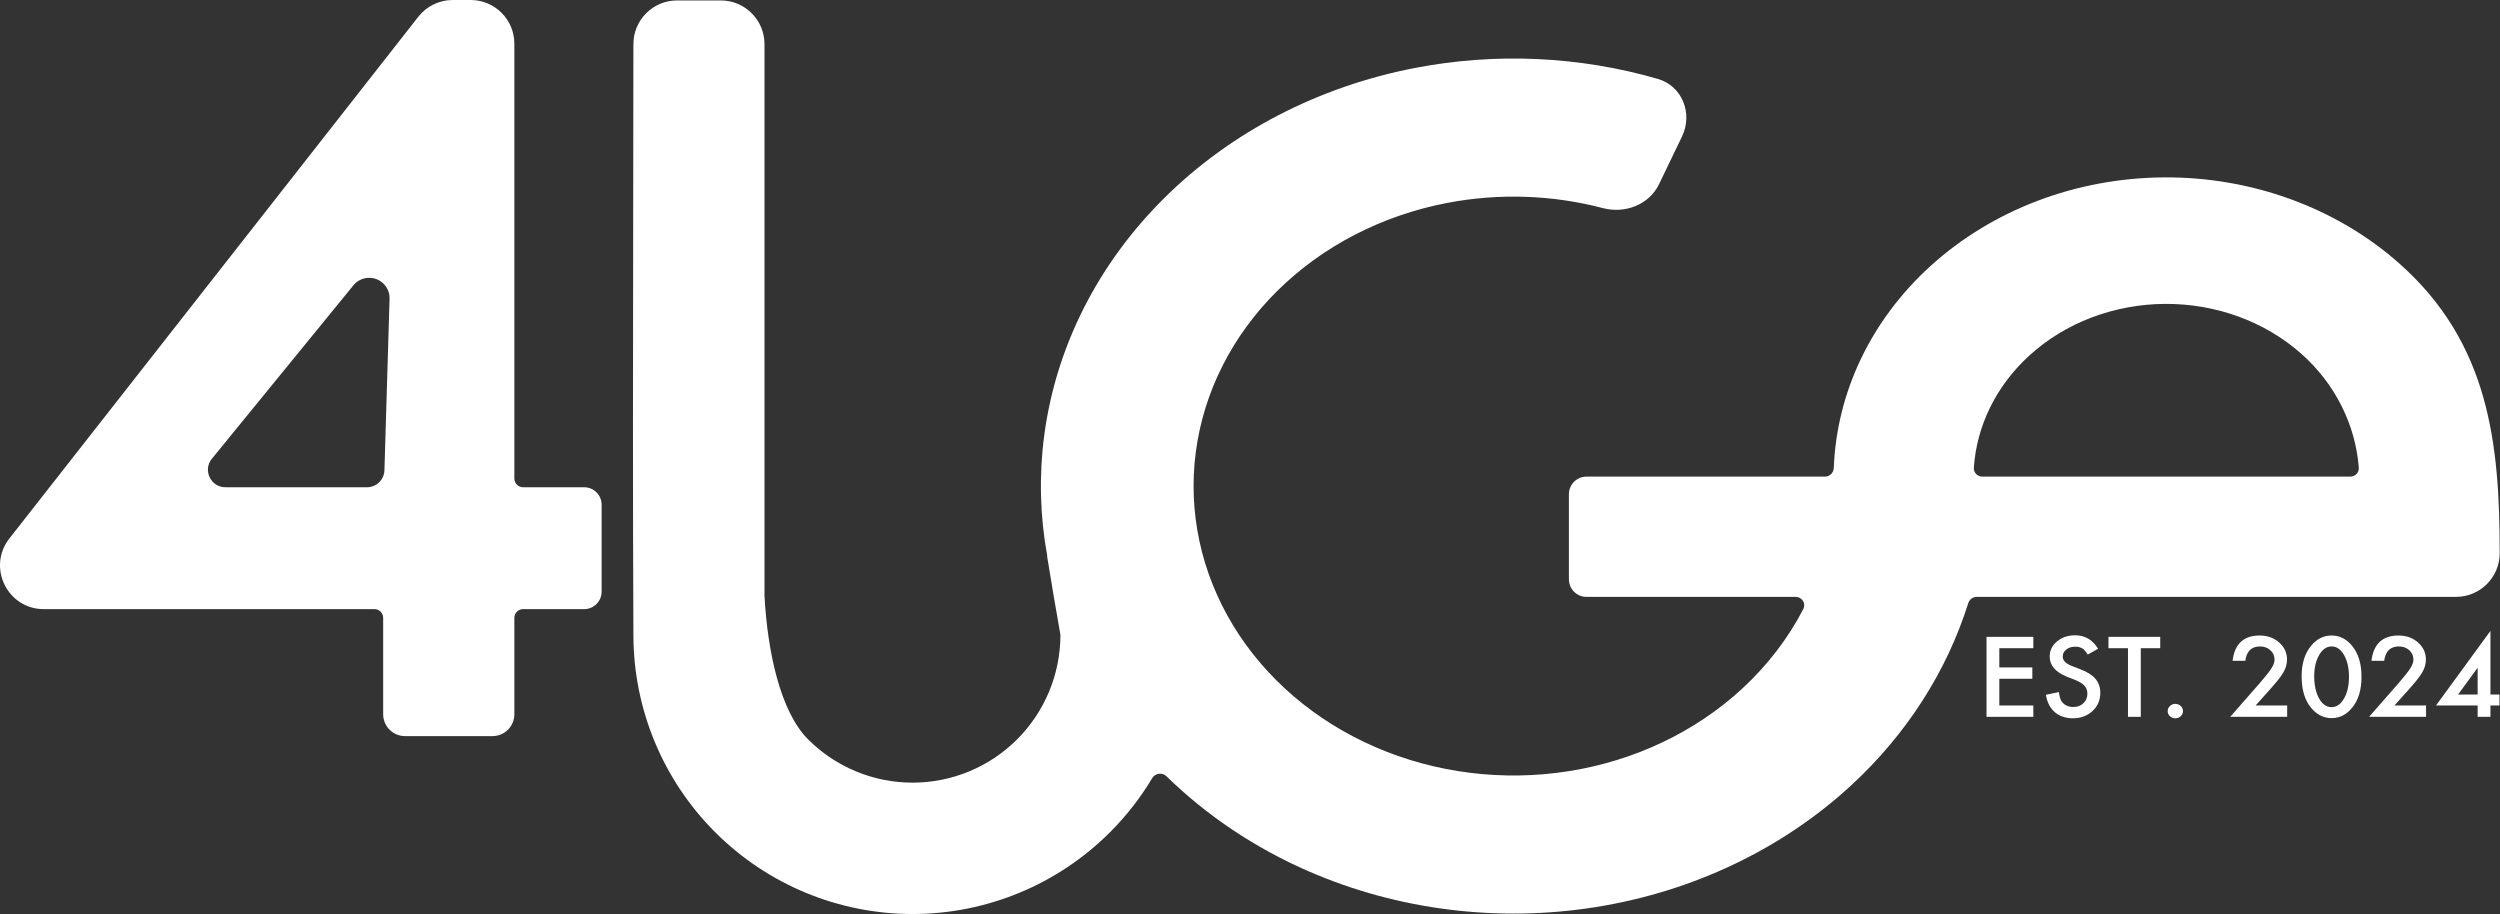 <svg width="2861" height="1046" viewBox="0 0 2861 1046" fill="none" xmlns="http://www.w3.org/2000/svg">
<rect x="0" y="0" width="2861" height="1046" fill="#333333" stroke="none"/>
<path d="M2326.94 741.798H2288.02V763.79H2325.81V776.772H2288.02V807.359H2326.94V820.34H2273.38V728.817H2326.94V741.798Z" fill="white"/>
<path d="M2401.06 742.451L2389.18 749.09C2386.96 745.454 2384.84 743.083 2382.83 741.976C2380.73 740.712 2378.03 740.079 2374.72 740.079C2370.65 740.079 2367.28 741.166 2364.6 743.34C2361.91 745.474 2360.57 748.161 2360.57 751.401C2360.57 755.867 2364.09 759.463 2371.13 762.19L2380.82 765.924C2388.7 768.927 2394.46 772.603 2398.11 776.95C2401.75 781.257 2403.57 786.552 2403.57 792.836C2403.57 801.253 2400.6 808.208 2394.65 813.701C2388.65 819.234 2381.21 822 2372.33 822C2363.91 822 2356.95 819.649 2351.46 814.946C2346.05 810.243 2342.68 803.624 2341.34 795.088L2356.17 792.006C2356.84 797.38 2358.02 801.095 2359.69 803.15C2362.71 807.102 2367.11 809.078 2372.9 809.078C2377.46 809.078 2381.26 807.635 2384.27 804.75C2387.29 801.866 2388.8 798.21 2388.8 793.784C2388.8 792.006 2388.53 790.386 2387.98 788.924C2387.48 787.422 2386.66 786.058 2385.53 784.833C2384.44 783.569 2383.02 782.403 2381.26 781.336C2379.5 780.23 2377.4 779.182 2374.97 778.194L2365.6 774.519C2352.32 769.224 2345.67 761.478 2345.67 751.283C2345.67 744.407 2348.46 738.657 2354.03 734.033C2359.61 729.37 2366.55 727.039 2374.84 727.039C2386.03 727.039 2394.77 732.176 2401.06 742.451Z" fill="white"/>
<path d="M2449.91 741.798V820.34H2435.26V741.798H2412.94V728.817H2472.16V741.798H2449.91Z" fill="white"/>
<path d="M2480.71 813.701C2480.71 811.488 2481.57 809.572 2483.29 807.951C2485.01 806.331 2487.06 805.521 2489.45 805.521C2491.84 805.521 2493.9 806.331 2495.61 807.951C2497.33 809.572 2498.19 811.508 2498.19 813.761C2498.19 816.053 2497.33 818.009 2495.61 819.629C2493.94 821.21 2491.88 822 2489.45 822C2486.98 822 2484.91 821.21 2483.23 819.629C2481.55 818.048 2480.71 816.072 2480.71 813.701Z" fill="white"/>
<path d="M2581.3 807.359H2617.45V820.34H2552.26L2585.96 781.87C2589.27 778.036 2592.03 774.717 2594.25 771.911C2596.52 769.105 2598.24 766.754 2599.41 764.857C2601.8 761.142 2602.99 757.803 2602.99 754.839C2602.99 750.571 2601.4 746.995 2598.21 744.11C2595.03 741.225 2591.09 739.783 2586.4 739.783C2576.59 739.783 2570.97 745.256 2569.55 756.203H2554.96C2557.31 736.918 2567.64 727.276 2585.96 727.276C2594.8 727.276 2602.22 729.923 2608.21 735.219C2614.25 740.514 2617.26 747.074 2617.26 754.899C2617.26 759.878 2615.86 764.758 2613.05 769.54C2611.63 772.03 2609.53 774.993 2606.76 778.432C2604.04 781.83 2600.58 785.861 2596.39 790.524L2581.3 807.359Z" fill="white"/>
<path d="M2633.99 773.986C2633.99 759.404 2637.59 747.766 2644.8 739.072C2651.25 731.208 2659.07 727.276 2668.25 727.276C2677.43 727.276 2685.25 731.208 2691.7 739.072C2698.91 747.766 2702.51 759.601 2702.51 774.579C2702.51 789.516 2698.91 801.332 2691.7 810.026C2685.25 817.89 2677.45 821.822 2668.31 821.822C2659.18 821.822 2651.34 817.89 2644.8 810.026C2637.59 801.332 2633.99 789.319 2633.99 773.986ZM2648.38 774.045C2648.38 784.201 2650.25 792.638 2653.98 799.356C2657.71 805.956 2662.47 809.255 2668.25 809.255C2673.99 809.255 2678.75 805.956 2682.52 799.356C2686.29 792.796 2688.18 784.517 2688.18 774.519C2688.18 764.521 2686.29 756.222 2682.52 749.623C2678.75 743.063 2673.99 739.783 2668.25 739.783C2662.55 739.783 2657.81 743.063 2654.04 749.623C2650.27 756.143 2648.38 764.284 2648.38 774.045Z" fill="white"/>
<path d="M2740.23 807.359H2776.38V820.34H2711.19L2744.89 781.87C2748.2 778.036 2750.96 774.717 2753.18 771.911C2755.45 769.105 2757.17 766.754 2758.34 764.857C2760.73 761.142 2761.92 757.803 2761.92 754.839C2761.92 750.571 2760.33 746.995 2757.15 744.11C2753.96 741.225 2750.02 739.783 2745.33 739.783C2735.52 739.783 2729.9 745.256 2728.48 756.203H2713.89C2716.24 736.918 2726.57 727.276 2744.89 727.276C2753.73 727.276 2761.15 729.923 2767.14 735.219C2773.18 740.514 2776.19 747.074 2776.19 754.899C2776.19 759.878 2774.79 764.758 2771.98 769.54C2770.56 772.03 2768.46 774.993 2765.7 778.432C2762.97 781.83 2759.51 785.861 2755.32 790.524L2740.23 807.359Z" fill="white"/>
<path d="M2850.06 794.792H2860.37V807.359H2850.06V820.34H2835.42V807.359H2787.76L2850.06 722V794.792ZM2835.42 794.792V764.146L2813.04 794.792H2835.42Z" fill="white"/>
<path fill-rule="evenodd" clip-rule="evenodd" d="M598.63 557.612C593.108 557.612 588.63 553.135 588.63 547.612V50C588.63 22.386 566.245 0 538.63 0H518.083C502.719 0 488.208 7.063 478.731 19.156L10.74 616.237C-14.98 649.053 8.399 697.082 50.093 697.082H428.504C434.027 697.082 438.504 701.559 438.504 707.082V817.396C438.504 831.203 449.697 842.396 463.504 842.396H563.63C577.438 842.396 588.63 831.203 588.63 817.396V707.082C588.63 701.559 593.108 697.082 598.63 697.082H668.506C679.552 697.082 688.506 688.127 688.506 677.082V577.612C688.506 566.566 679.552 557.612 668.506 557.612H598.63ZM439.947 538.209C439.624 549.018 430.769 557.612 419.956 557.612H257.978C241.117 557.612 231.822 538.029 242.483 524.966L404.459 326.499C408.886 321.075 415.515 317.929 422.516 317.929C435.66 317.929 446.205 328.793 445.812 341.932L439.947 538.209Z" fill="white"/>
<path fill-rule="evenodd" clip-rule="evenodd" d="M874.879 50.5C874.879 22.886 852.493 0.5 824.879 0.5H774.879C747.265 0.5 724.88 22.871 724.863 50.485C724.826 111.319 724.73 173.888 724.633 237.151L724.632 237.251C724.378 402.277 724.117 572.021 724.879 728C725.274 812.195 758.894 892.856 818.459 952.42C878.376 1012.34 959.642 1046 1044.38 1046C1129.12 1046 1210.38 1012.34 1270.3 952.42C1289.03 933.693 1305.19 912.88 1318.56 890.528C1322.03 884.732 1330.09 883.623 1334.92 888.346C1380.98 933.411 1436.27 970.503 1498.15 997.358C1599.93 1041.53 1714.44 1055.79 1825.64 1038.15C1936.83 1020.52 2039.14 971.858 2118.23 898.997C2181.81 840.416 2227.83 768.55 2252.49 690.201C2253.82 685.978 2257.71 683.063 2262.13 683.063H2810.64C2838.25 683.063 2860.64 660.678 2860.64 633.063C2860.64 507.68 2848.87 392.517 2745.11 300.929C2673.22 237.475 2576.52 202.28 2476.07 203.012C2375.62 203.744 2279.56 240.343 2208.82 304.836C2141.14 366.529 2101.88 448.964 2098.6 535.52C2098.39 541.016 2093.94 545.459 2088.44 545.459H1815.45C1804.41 545.459 1795.45 554.552 1795.45 565.598V662.925C1795.45 673.971 1804.41 683.063 1815.45 683.063H2054.94C2062.23 683.063 2067.05 690.597 2063.69 697.063C2046.26 730.63 2022.61 761.513 1993.54 788.295C1940 837.622 1870.73 870.565 1795.45 882.506C1720.17 894.448 1642.65 884.79 1573.74 854.886C1504.83 824.983 1447.99 776.331 1411.19 715.749C1374.39 655.167 1359.46 585.689 1368.51 517.051C1377.56 448.413 1410.12 384.054 1461.63 332.991C1513.15 281.929 1581.04 246.721 1655.78 232.302C1715.16 220.849 1776.5 222.968 1834.34 238.161C1859.67 244.815 1887.26 234.329 1898.62 210.735L1924.9 156.2C1937.51 130.017 1925.24 98.439 1897.33 90.347C1807.77 64.378 1711.93 59.892 1619.34 77.755C1508.93 99.053 1408.65 151.057 1332.56 226.48C1256.47 301.903 1208.37 396.966 1195.01 498.35C1188.94 544.402 1190.18 590.709 1198.43 635.925C1198.47 636.166 1198.48 636.412 1198.43 636.654C1198.4 636.883 1198.39 637.117 1198.43 637.347L1205.96 682.75L1213.41 725.652C1213.51 726.216 1213.56 726.789 1213.55 727.362C1213.33 771.919 1195.53 814.602 1164 846.125C1132.28 877.852 1089.25 895.675 1044.38 895.675C999.511 895.675 956.481 877.852 924.754 846.125C893.027 814.398 878.378 746 874.879 682V50.5ZM2268.57 545.459C2263.01 545.459 2258.49 540.914 2258.86 535.363C2262.06 487.076 2284.58 441.324 2322.47 406.788C2363.47 369.41 2419.14 348.198 2477.36 347.773C2535.58 347.349 2591.63 367.747 2633.29 404.523C2672.25 438.918 2695.76 486.241 2699.4 535.289C2699.82 540.867 2695.29 545.459 2689.69 545.459H2268.57Z" fill="white"/>
</svg>
